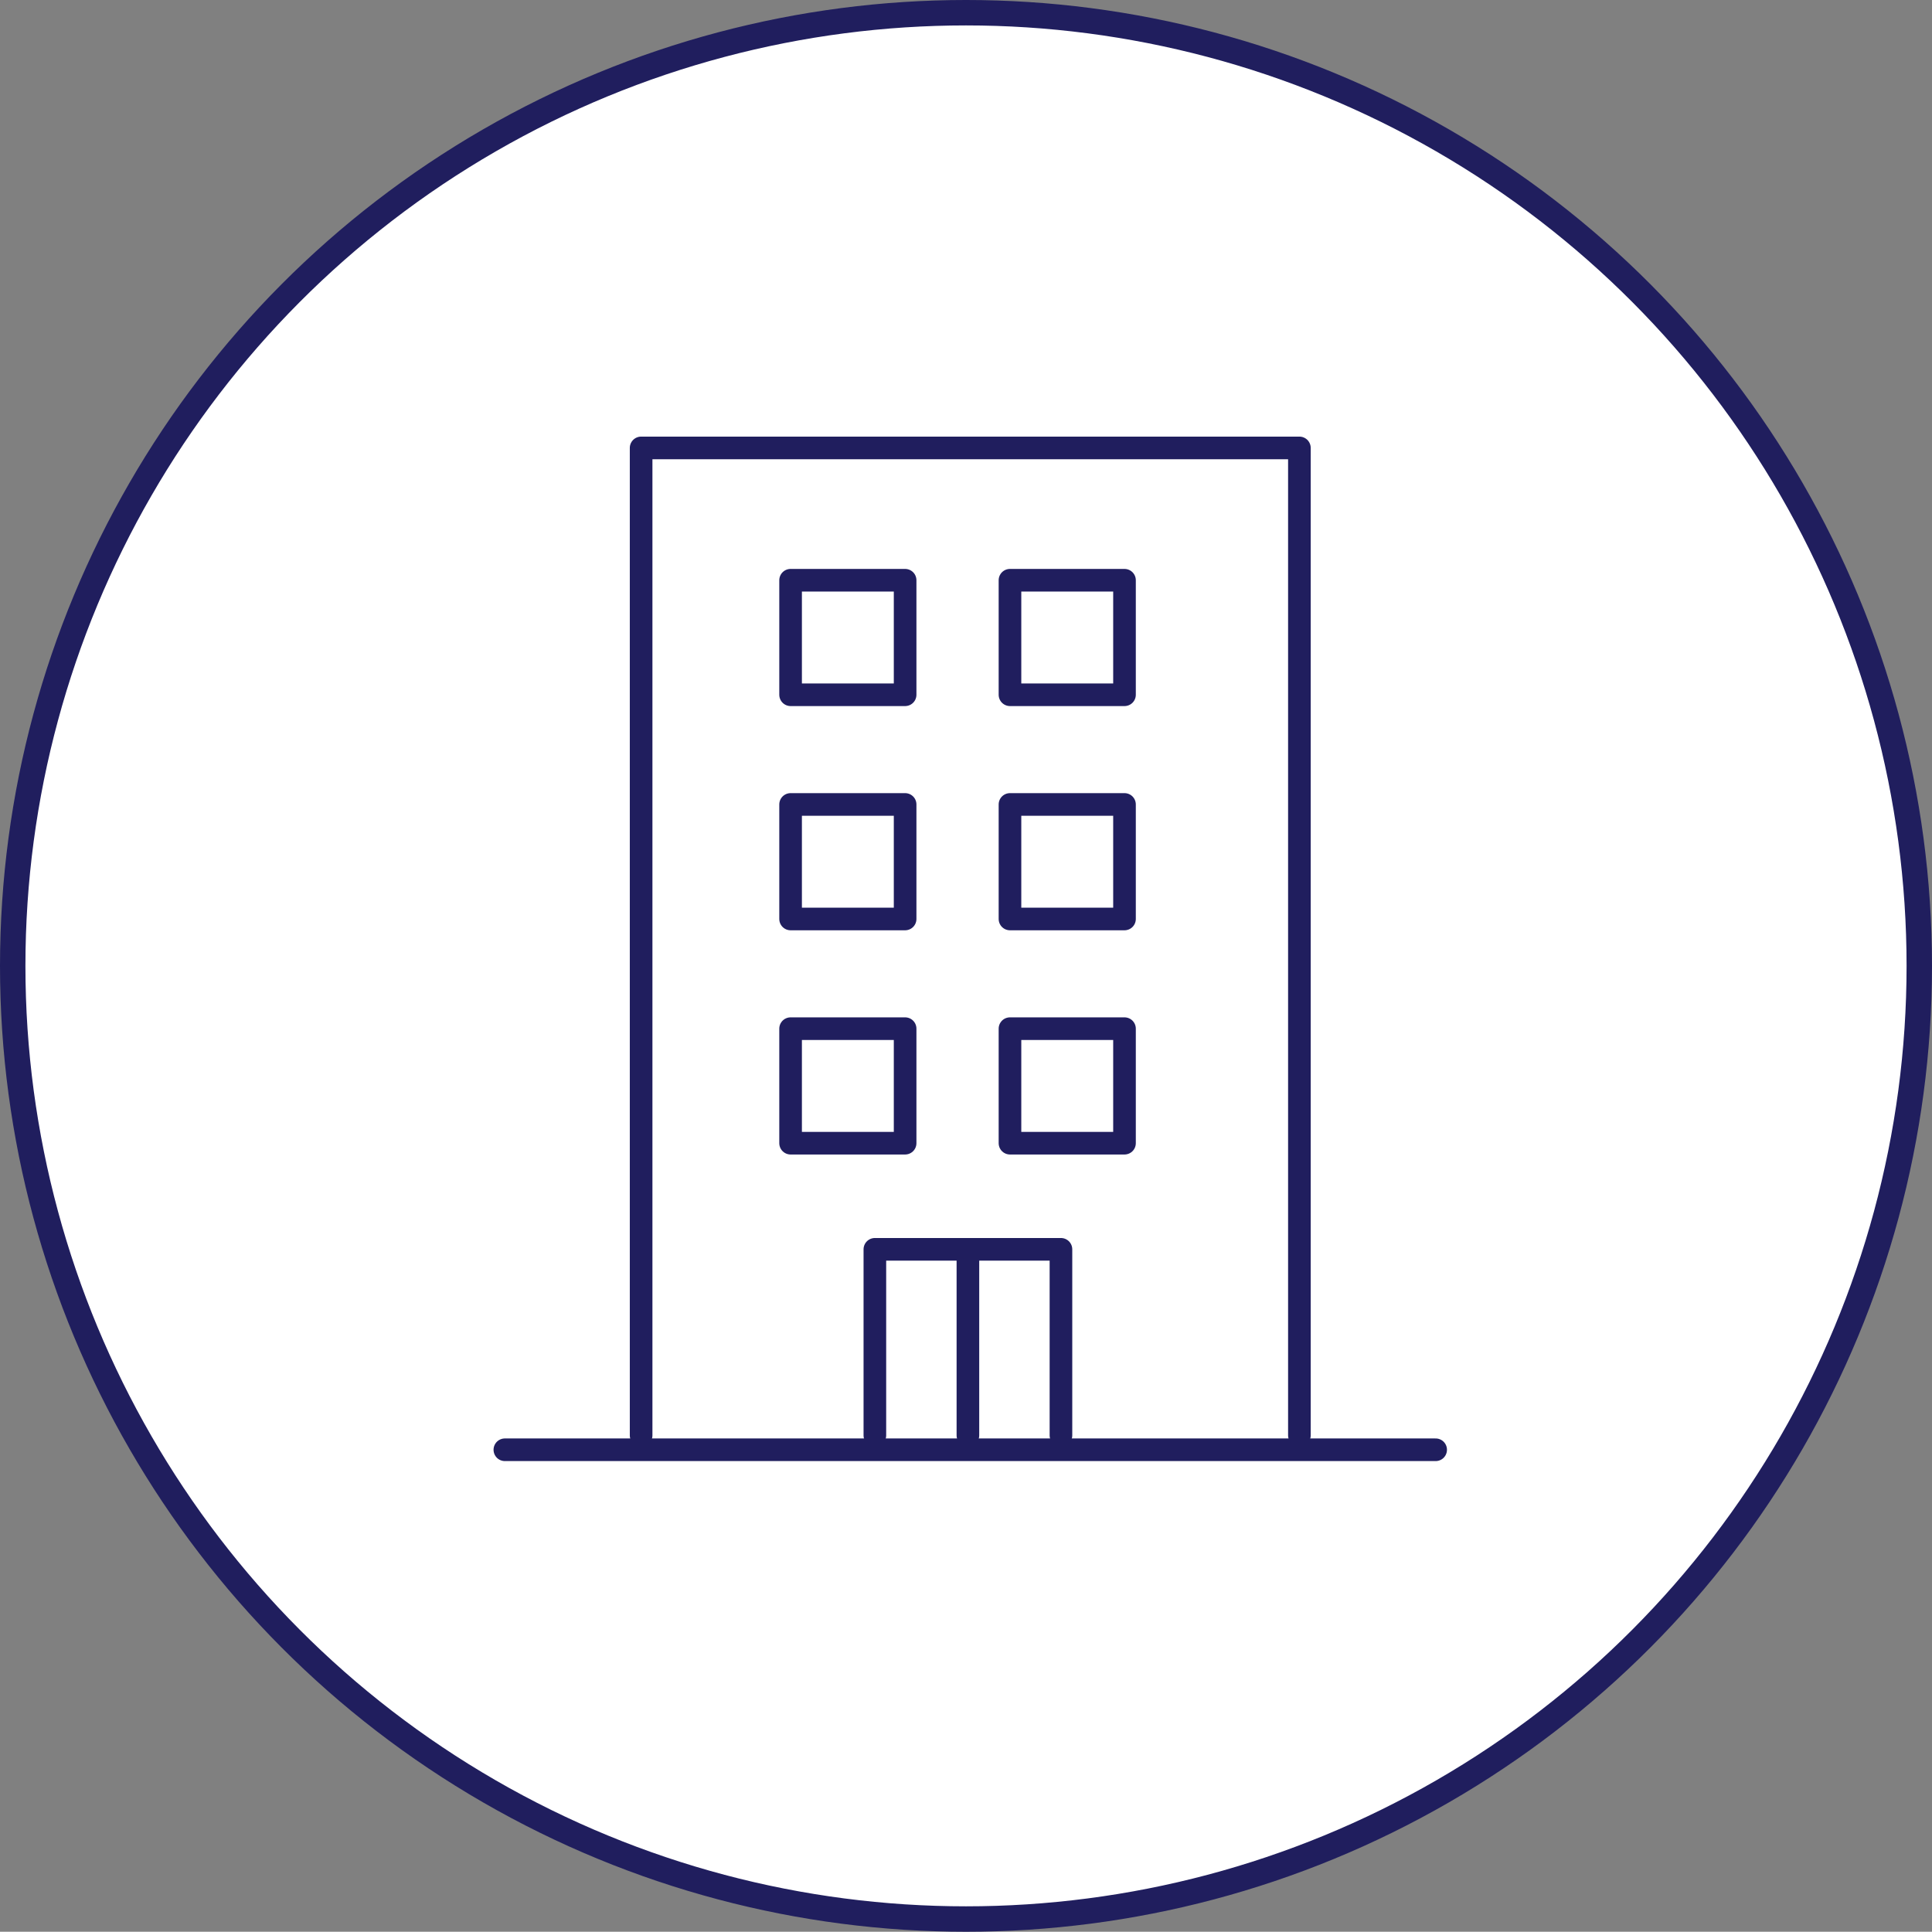 <svg id="レイヤー_1" data-name="レイヤー 1" xmlns="http://www.w3.org/2000/svg" width="152" height="151.98" viewBox="0 0 152 151.98"><rect x="0" y="0" width="152" height="151.98" fill="#808080" stroke="none"/><defs><style>.cls-1{fill:#fff;stroke-width:2px;}.cls-1,.cls-2{stroke:#201e5e;stroke-linecap:round;stroke-linejoin:round;}.cls-2{fill:none;stroke-width:1.78px;}</style></defs><title>feature__image015</title><g id="レイヤー_2" data-name="レイヤー 2"><g id="レイヤー_1-2" data-name="レイヤー 1-2"><ellipse class="cls-1" cx="76" cy="75.99" rx="75" ry="74.99"/><polyline class="cls-2" points="50.44 112.93 50.44 35.24 102.23 35.24 102.23 112.93"/><line class="cls-2" x1="112.95" y1="114.06" x2="39.72" y2="114.06"/><rect class="cls-2" x="62.2" y="45.65" width="9.01" height="9.01"/><rect class="cls-2" x="79.46" y="45.65" width="9.01" height="9.01"/><rect class="cls-2" x="62.2" y="63.29" width="9.01" height="9.01"/><rect class="cls-2" x="79.46" y="63.29" width="9.01" height="9.01"/><rect class="cls-2" x="62.2" y="80.93" width="9.01" height="9.01"/><rect class="cls-2" x="79.46" y="80.93" width="9.01" height="9.01"/><polyline class="cls-2" points="68.83 112.93 68.83 98.29 83.47 98.29 83.47 112.93"/><line class="cls-2" x1="76.15" y1="98.29" x2="76.15" y2="112.93"/></g></g></svg>
